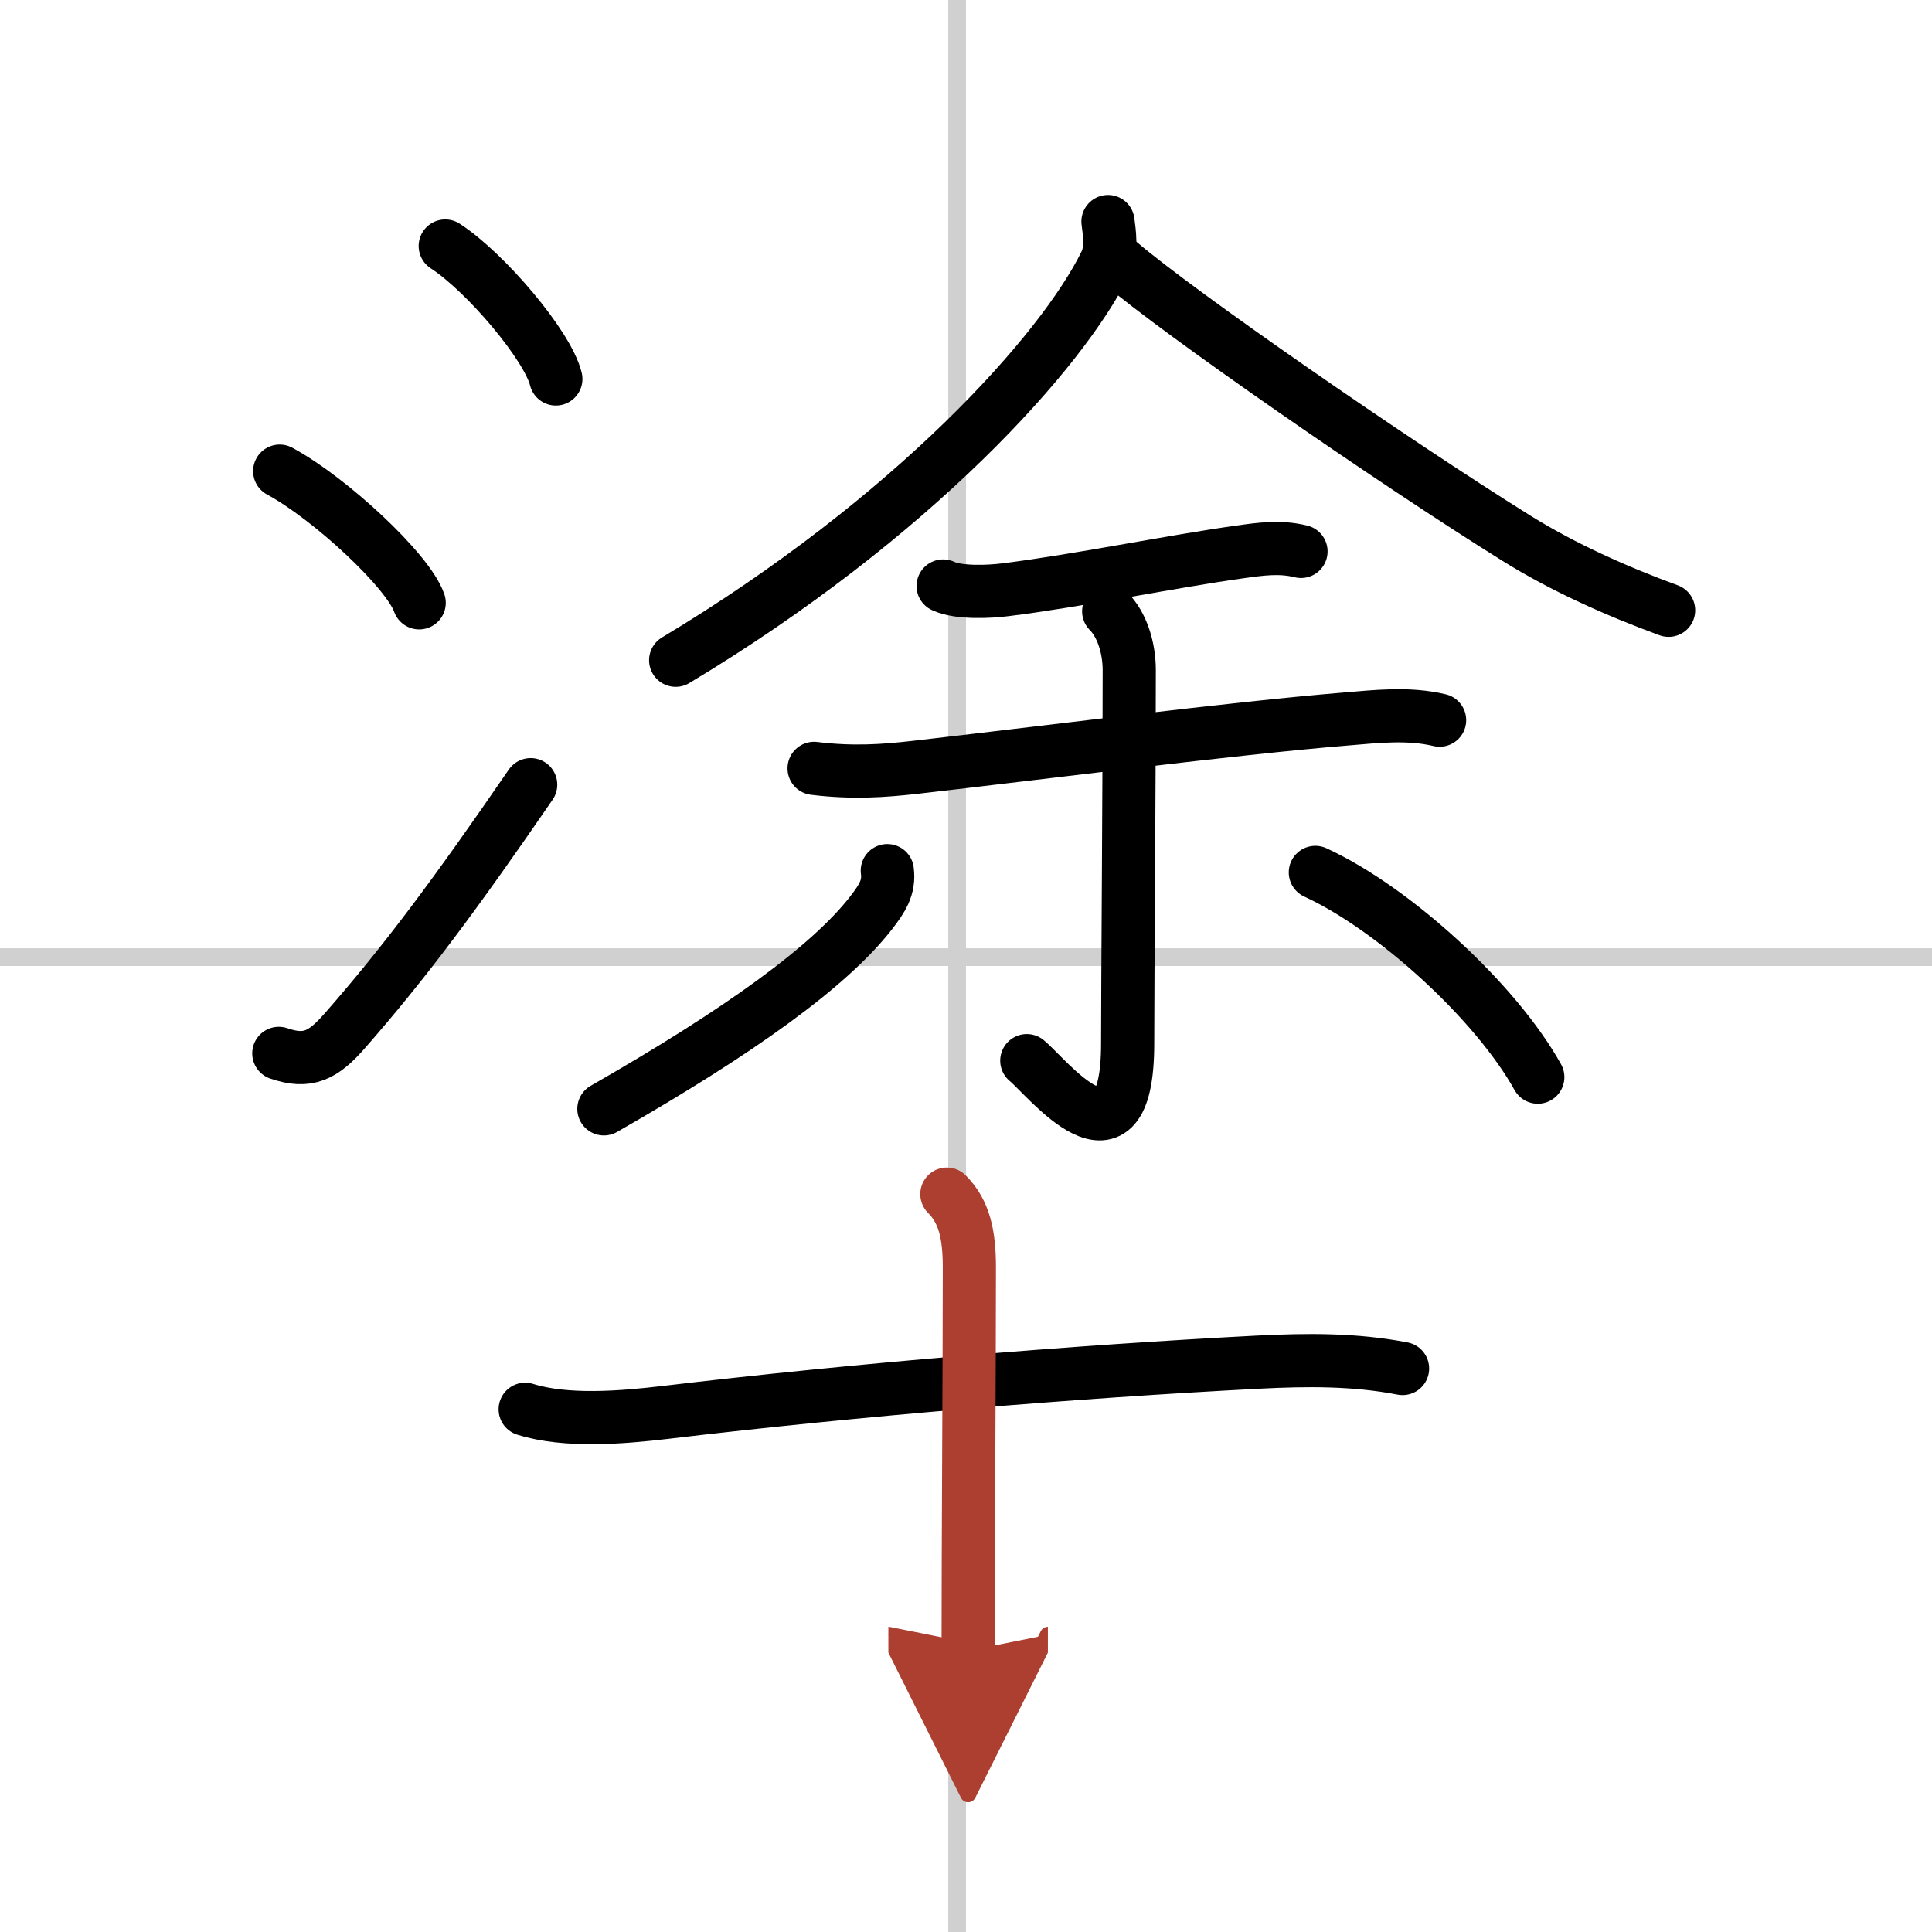 <svg width="400" height="400" viewBox="0 0 109 109" xmlns="http://www.w3.org/2000/svg"><defs><marker id="a" markerWidth="4" orient="auto" refX="1" refY="5" viewBox="0 0 10 10"><polyline points="0 0 10 5 0 10 1 5" fill="#ad3f31" stroke="#ad3f31"/></marker></defs><g fill="none" stroke="#000" stroke-linecap="round" stroke-linejoin="round" stroke-width="3"><rect width="100%" height="100%" fill="#fff" stroke="#fff"/><line x1="54" x2="54" y2="109" stroke="#d0d0d0" stroke-width="1"/><line x2="109" y1="54" y2="54" stroke="#d0d0d0" stroke-width="1"/><path d="m25.12 13.88c2.29 1.49 5.78 5.62 6.24 7.5"/><path d="m15.78 26.58c2.85 1.54 7.25 5.63 7.87 7.43"/><path d="m15.73 59.43c1.65 0.57 2.51 0.1 3.7-1.25 3.44-3.92 6.32-7.81 10.51-13.91"/><path d="m62.51 12.5c0.07 0.58 0.25 1.55-0.14 2.34-2.42 4.96-10.84 14.36-24.25 22.41"/><path d="m63.19 14.82c3.34 2.85 15.25 11.11 22.37 15.55 2.65 1.65 5.66 2.99 8.58 4.06"/><path d="m53.21 33.06c0.88 0.41 2.6 0.33 3.53 0.21 3.9-0.48 9.47-1.61 13.13-2.12 1.2-0.17 2.33-0.34 3.53-0.04"/><path d="m45.93 43.35c2.19 0.27 3.95 0.14 5.71-0.06 6.85-0.78 17.89-2.2 24.23-2.72 1.8-0.15 3.58-0.36 5.35 0.06"/><path d="m62.55 34.49c0.73 0.73 1.16 2.01 1.16 3.33 0 6.93-0.09 17.61-0.09 21.05 0 7.81-4.6 1.84-5.69 0.97"/><path d="m50.06 49.12c0.13 0.96-0.31 1.6-0.92 2.39-2.37 3.04-7.42 6.67-15.07 11.05"/><path d="m74.21 49.22c4.43 2.04 10.17 7.28 12.55 11.55"/><path d="M29.63,79.51c2.32,0.73,5.5,0.46,7.88,0.18C48.5,78.38,60.74,77.38,71,76.85c2.76-0.14,5.44-0.16,8.13,0.36"/><path d="m53.42 67.37c0.98 0.98 1.27 2.27 1.27 4.14 0 5.5-0.07 15.51-0.07 21.62" marker-end="url(#a)" stroke="#ad3f31"/></g></svg>
